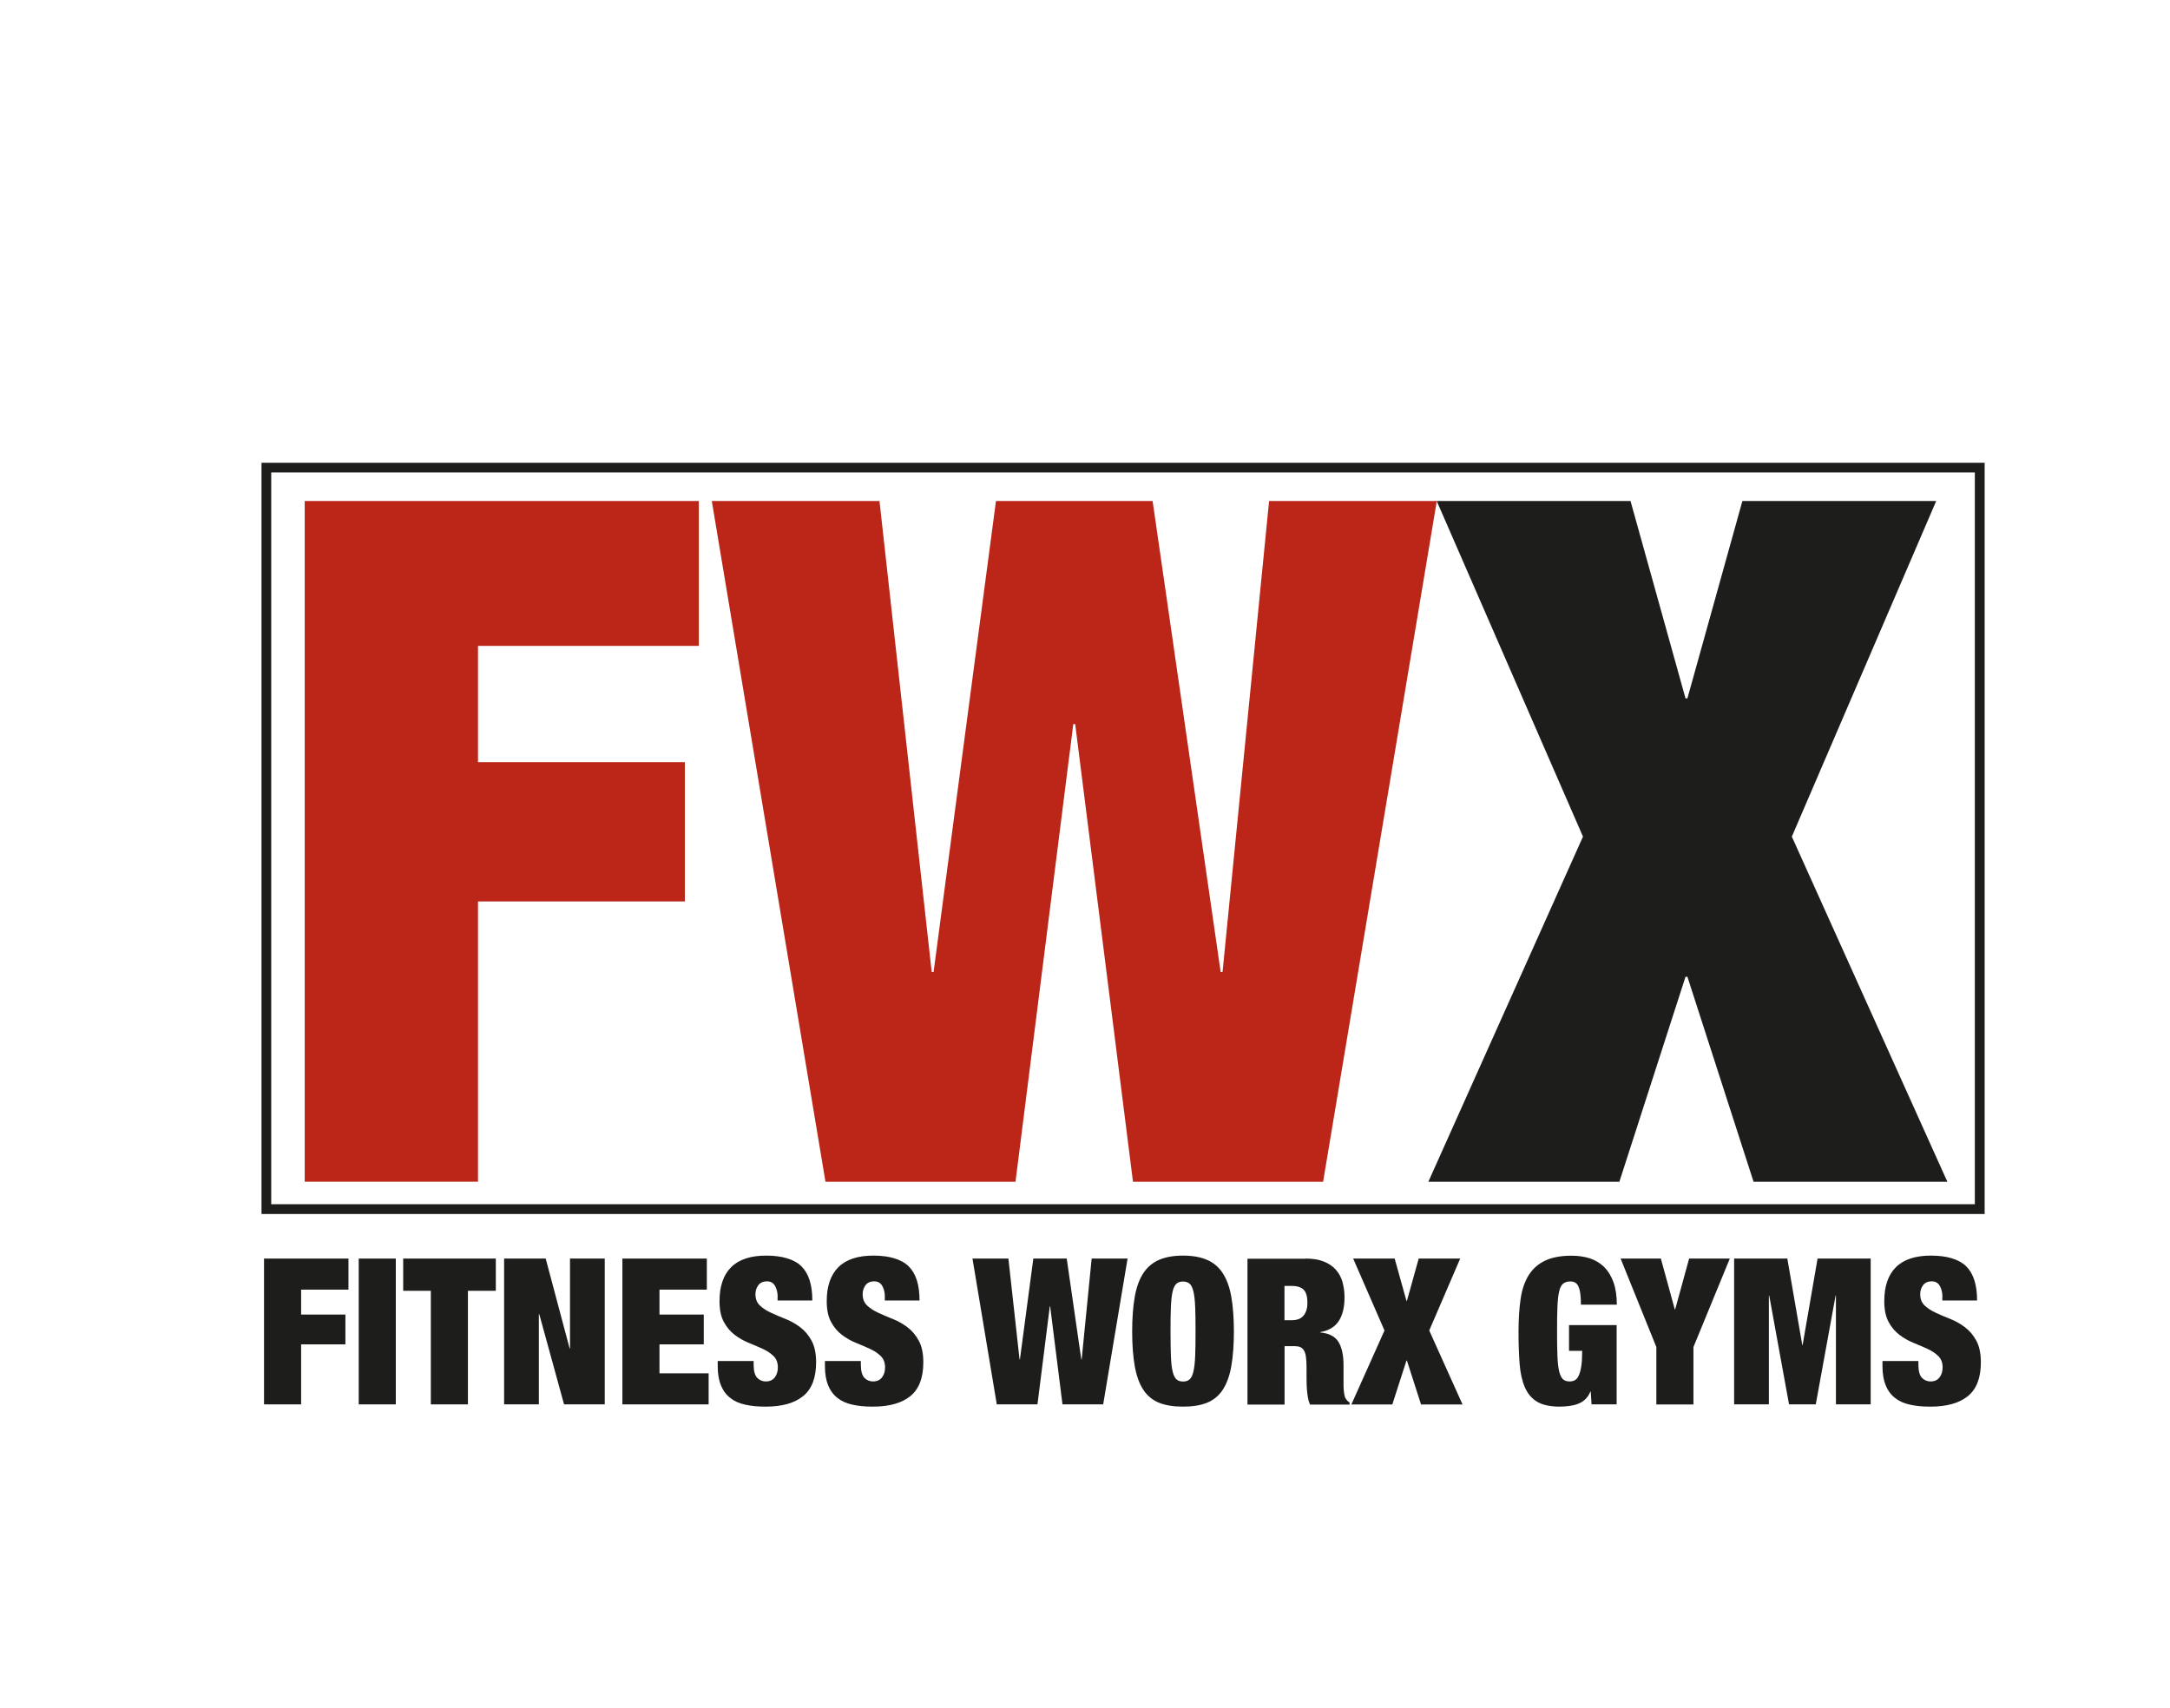 <?xml version="1.0" encoding="UTF-8"?><svg id="Layer_1" xmlns="http://www.w3.org/2000/svg" viewBox="0 0 241.06 189.77"><defs><style>.cls-1{fill:#bb2618;}.cls-2{fill:#1d1d1b;}</style></defs><g><path class="cls-1" d="M77.63,55.66v16.1h-24.53v12.92h22.98v15.47h-22.98v31.14h-19.25V55.66h43.78Z"/><path class="cls-1" d="M128.04,55.66l7.56,52.33h.21l5.17-52.33h18.63l-12.63,75.64h-21.12l-6.42-50.85h-.21l-6.42,50.85h-21.11l-12.63-75.64h18.63l5.8,52.33h.21l6.93-52.33h17.39Z"/><path class="cls-2" d="M181.13,55.66l6.11,21.93h.21l6.11-21.93h21.53l-16.04,37.29,17.28,38.35h-21.53l-7.35-22.78h-.21l-7.35,22.78h-21.22l17.18-38.35-16.25-37.29h21.53Z"/></g><g><path class="cls-2" d="M38.71,139.83v3.45h-5.26v2.77h4.92v3.31h-4.92v6.67h-4.12v-16.2h9.38Z"/><path class="cls-2" d="M43.97,139.83v16.2h-4.12v-16.2h4.12Z"/><path class="cls-2" d="M44.79,143.41v-3.58h10.29v3.58h-3.1v12.62h-4.12v-12.62h-3.06Z"/><path class="cls-2" d="M60.62,139.83l2.66,9.99h.04v-9.99h3.86v16.2h-4.52l-2.75-10.01h-.05v10.01h-3.86v-16.2h4.61Z"/><path class="cls-2" d="M78.52,139.83v3.45h-5.26v2.77h4.92v3.31h-4.92v3.22h5.46v3.45h-9.58v-16.2h9.38Z"/><path class="cls-2" d="M86.39,144.11c0-.49-.1-.9-.29-1.24-.19-.34-.49-.51-.89-.51-.44,0-.77,.15-.98,.44-.21,.29-.31,.62-.31,.99,0,.53,.17,.95,.5,1.26,.33,.31,.75,.58,1.25,.81,.5,.23,1.04,.46,1.62,.69,.58,.23,1.12,.54,1.62,.92,.5,.38,.92,.88,1.25,1.49,.33,.61,.5,1.41,.5,2.39,0,1.73-.48,2.98-1.44,3.76s-2.35,1.17-4.17,1.17c-.86,0-1.61-.07-2.27-.22-.66-.14-1.21-.39-1.66-.75-.45-.35-.8-.82-1.03-1.4-.24-.57-.36-1.28-.36-2.13v-.57h3.99v.39c0,.7,.13,1.19,.38,1.46s.58,.42,.98,.42c.43,0,.76-.15,.99-.45,.23-.3,.34-.67,.34-1.11,0-.53-.16-.95-.48-1.26s-.72-.58-1.2-.8-1-.44-1.56-.67c-.56-.23-1.08-.52-1.56-.89-.48-.36-.88-.84-1.2-1.43s-.48-1.36-.48-2.31c0-1.65,.43-2.91,1.29-3.77s2.16-1.29,3.9-1.29,3.11,.4,3.91,1.19c.81,.8,1.21,2.06,1.21,3.8h-3.86v-.39Z"/><path class="cls-2" d="M98.3,144.11c0-.49-.1-.9-.29-1.24-.19-.34-.49-.51-.89-.51-.44,0-.77,.15-.98,.44-.21,.29-.31,.62-.31,.99,0,.53,.17,.95,.5,1.26,.33,.31,.75,.58,1.25,.81,.5,.23,1.04,.46,1.62,.69,.58,.23,1.12,.54,1.62,.92,.5,.38,.92,.88,1.25,1.49,.33,.61,.5,1.41,.5,2.39,0,1.73-.48,2.98-1.44,3.76s-2.35,1.17-4.17,1.17c-.86,0-1.61-.07-2.27-.22-.66-.14-1.21-.39-1.66-.75-.45-.35-.8-.82-1.03-1.4-.24-.57-.36-1.28-.36-2.13v-.57h3.99v.39c0,.7,.13,1.19,.38,1.46s.58,.42,.98,.42c.43,0,.76-.15,.99-.45,.23-.3,.34-.67,.34-1.11,0-.53-.16-.95-.48-1.26s-.72-.58-1.2-.8-1-.44-1.56-.67c-.56-.23-1.08-.52-1.56-.89-.48-.36-.88-.84-1.2-1.43s-.48-1.36-.48-2.31c0-1.65,.43-2.91,1.29-3.77s2.16-1.29,3.9-1.29,3.11,.4,3.91,1.19c.81,.8,1.21,2.06,1.21,3.8h-3.86v-.39Z"/><path class="cls-2" d="M118.5,139.83l1.62,11.21h.04l1.11-11.21h3.99l-2.71,16.2h-4.52l-1.37-10.89h-.04l-1.37,10.89h-4.52l-2.7-16.2h3.99l1.24,11.21h.04l1.49-11.21h3.73Z"/><path class="cls-2" d="M126.06,144.06c.19-1.07,.51-1.94,.95-2.61,.44-.67,1.03-1.17,1.75-1.48s1.61-.47,2.66-.47,1.94,.16,2.66,.47,1.31,.8,1.75,1.48c.44,.67,.76,1.54,.95,2.61,.19,1.07,.29,2.36,.29,3.87s-.1,2.8-.29,3.87c-.19,1.07-.51,1.94-.95,2.61-.44,.67-1.03,1.15-1.75,1.44s-1.61,.43-2.66,.43-1.94-.14-2.66-.43-1.31-.77-1.75-1.44c-.44-.67-.76-1.54-.95-2.61-.19-1.07-.29-2.36-.29-3.87s.1-2.8,.29-3.87Zm4.01,6.58c.03,.72,.09,1.29,.19,1.71,.1,.42,.24,.72,.42,.89s.43,.25,.74,.25,.56-.08,.74-.25,.33-.46,.42-.89c.1-.42,.16-.99,.19-1.71,.03-.72,.04-1.62,.04-2.71s-.01-1.99-.04-2.71-.09-1.29-.19-1.71c-.1-.42-.24-.72-.42-.88s-.43-.25-.74-.25-.56,.08-.74,.25-.33,.46-.42,.88c-.1,.43-.16,1-.19,1.71-.03,.72-.04,1.62-.04,2.71s.02,1.99,.04,2.71Z"/><path class="cls-2" d="M145.02,139.83c.78,0,1.45,.1,2.01,.32,.55,.21,1,.51,1.35,.9,.35,.39,.6,.84,.75,1.37s.23,1.1,.23,1.72c0,1.09-.21,1.97-.64,2.63-.43,.66-1.12,1.07-2.06,1.23v.04c.99,.09,1.67,.45,2.04,1.07s.55,1.48,.55,2.57v2.04c0,.23,0,.44,.02,.65,.01,.2,.04,.39,.07,.56,.03,.17,.07,.29,.11,.39,.06,.09,.12,.18,.18,.26,.06,.08,.16,.16,.29,.24v.23h-4.39c-.1-.21-.18-.46-.23-.75s-.09-.58-.11-.86c-.02-.29-.04-.56-.04-.83,0-.27-.01-.48-.01-.65v-1.09c0-.45-.02-.83-.07-1.14-.04-.3-.12-.54-.23-.71-.11-.18-.25-.29-.42-.36-.17-.07-.38-.1-.63-.1h-1.09v6.49h-4.12v-16.2h6.45Zm-1.51,6.85c.59,0,1.03-.18,1.31-.53,.28-.35,.42-.82,.42-1.4,0-.68-.14-1.17-.41-1.45s-.72-.43-1.34-.43h-.8v3.81h.82Z"/><path class="cls-2" d="M154.93,139.83l1.31,4.7h.05l1.31-4.7h4.61l-3.44,7.99,3.7,8.22h-4.61l-1.57-4.88h-.05l-1.57,4.88h-4.55l3.68-8.22-3.48-7.99h4.61Z"/><path class="cls-2" d="M179.59,147.22v8.81h-2.79l-.09-1.43h-.04c-.13,.35-.32,.63-.56,.86-.24,.23-.52,.4-.82,.51-.3,.12-.63,.19-.98,.24-.35,.04-.7,.07-1.05,.07-1.05,0-1.88-.18-2.48-.53-.61-.35-1.06-.89-1.38-1.6-.31-.71-.51-1.59-.59-2.63-.08-1.04-.12-2.24-.12-3.59s.08-2.57,.23-3.61,.45-1.92,.89-2.63c.44-.71,1.04-1.25,1.81-1.62,.77-.37,1.76-.56,2.97-.56,.72,0,1.39,.1,2.01,.29,.61,.2,1.14,.52,1.59,.95,.44,.44,.79,1,1.04,1.69s.38,1.52,.38,2.51h-3.99c0-.86-.07-1.49-.22-1.88-.15-.47-.47-.7-.95-.7-.34,0-.61,.08-.81,.25s-.35,.46-.44,.88c-.1,.43-.16,1-.19,1.71-.03,.72-.04,1.62-.04,2.71s.01,1.99,.04,2.71c.03,.72,.09,1.29,.19,1.71,.1,.42,.24,.72,.42,.89s.43,.25,.74,.25c.22,0,.42-.04,.59-.14,.17-.09,.31-.26,.43-.51,.12-.25,.21-.6,.28-1.04,.07-.45,.1-1.02,.1-1.71h-1.46v-2.86h5.32Z"/><path class="cls-2" d="M180.04,139.83h4.46l1.55,5.65h.04l1.55-5.65h4.52l-4.04,9.83v6.38h-4.12v-6.38l-3.97-9.83Z"/><path class="cls-2" d="M198.55,139.83l1.66,9.6h.04l1.66-9.6h5.9v16.2h-3.86v-12.08h-.04l-2.2,12.08h-2.97l-2.2-12.08h-.04v12.08h-3.86v-16.2h5.9Z"/><path class="cls-2" d="M215.78,144.11c0-.49-.1-.9-.29-1.24-.19-.34-.49-.51-.89-.51-.44,0-.77,.15-.98,.44-.21,.29-.31,.62-.31,.99,0,.53,.17,.95,.5,1.26,.33,.31,.75,.58,1.25,.81,.5,.23,1.04,.46,1.62,.69,.58,.23,1.12,.54,1.62,.92,.5,.38,.92,.88,1.25,1.49,.33,.61,.5,1.41,.5,2.39,0,1.73-.48,2.98-1.44,3.76s-2.35,1.17-4.17,1.17c-.86,0-1.61-.07-2.27-.22-.66-.14-1.21-.39-1.66-.75-.45-.35-.8-.82-1.03-1.4-.24-.57-.36-1.28-.36-2.13v-.57h3.99v.39c0,.7,.13,1.19,.38,1.46s.58,.42,.98,.42c.43,0,.76-.15,.99-.45,.23-.3,.34-.67,.34-1.11,0-.53-.16-.95-.48-1.26s-.72-.58-1.2-.8-1-.44-1.56-.67c-.56-.23-1.08-.52-1.56-.89-.48-.36-.88-.84-1.2-1.43s-.48-1.36-.48-2.31c0-1.65,.43-2.91,1.29-3.77s2.16-1.29,3.9-1.29,3.11,.4,3.91,1.19c.81,.8,1.21,2.06,1.21,3.8h-3.86v-.39Z"/></g><path class="cls-2" d="M220.47,134.88H29.05V51.41H220.47v83.48Zm-190.33-1.09H219.38V52.49H30.13v81.31Z"/></svg>
